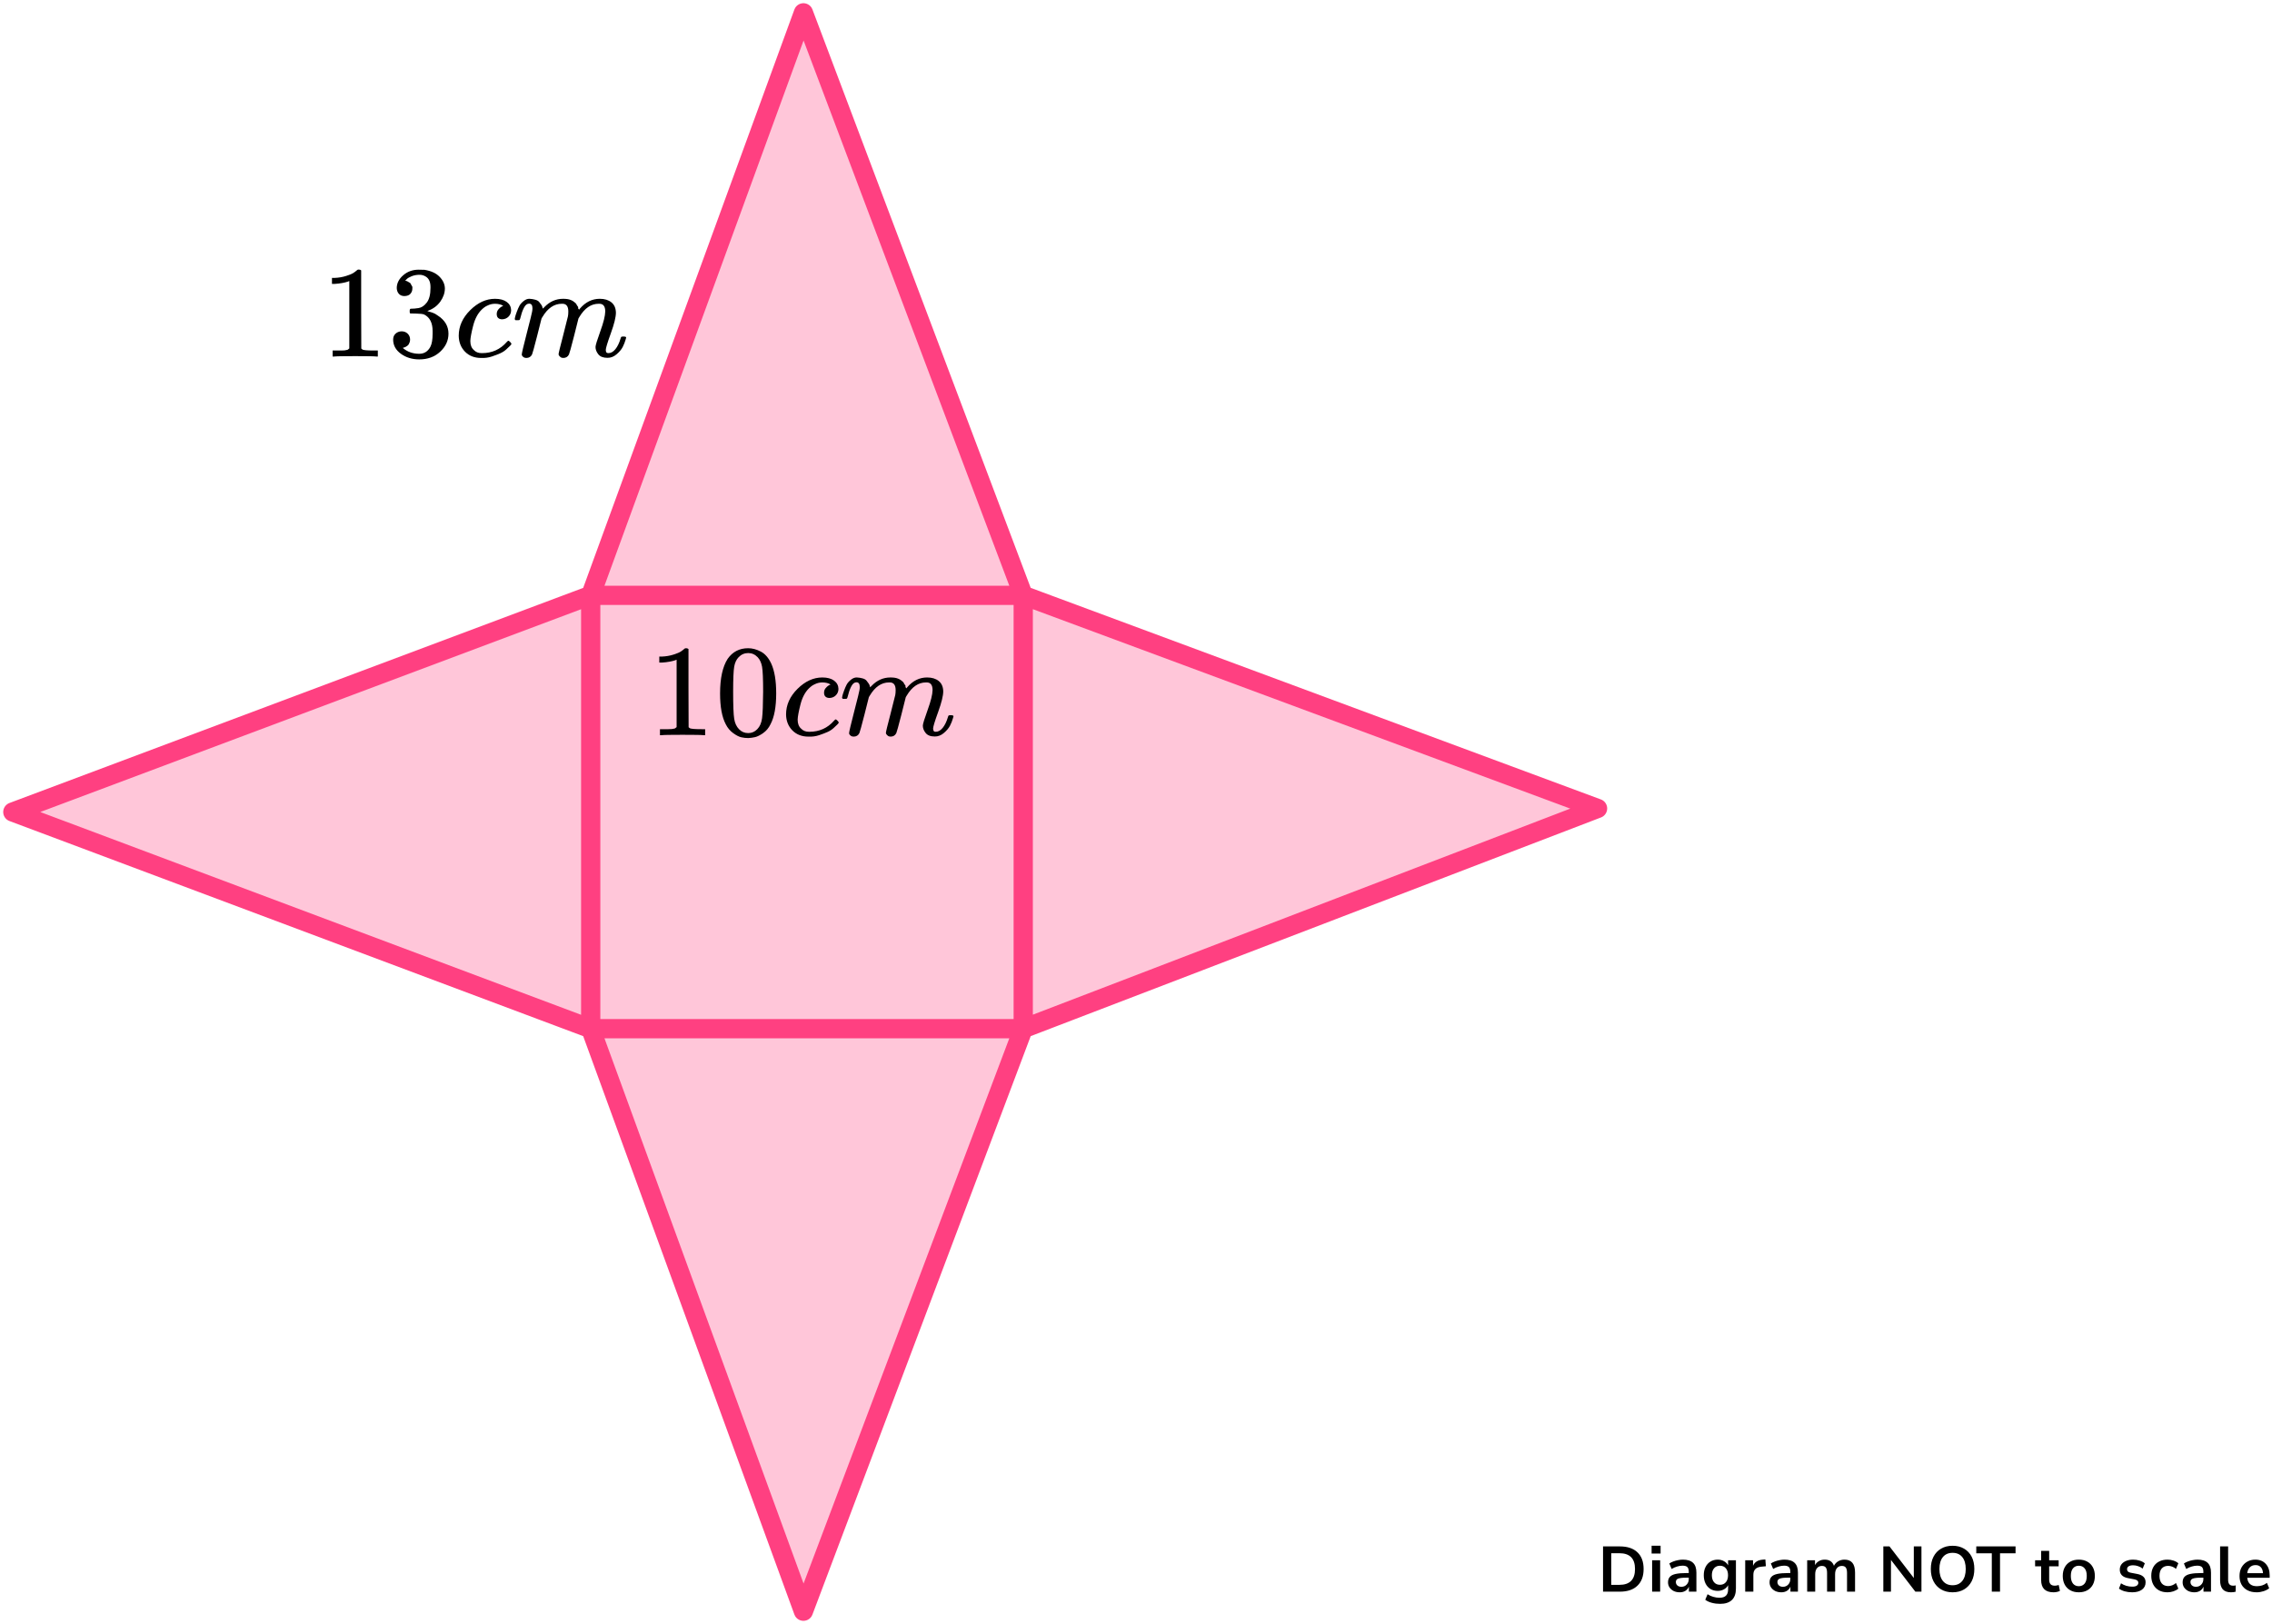 <?xml version="1.0" encoding="UTF-8"?> <svg xmlns="http://www.w3.org/2000/svg" width="354" height="253" viewBox="0 0 354 253" fill="none"><path d="M91.932 92.996L2.532 126.521L91.932 160.046L125.457 249.446L159.514 161.11L247.85 125.989L159.514 92.996L124.925 3.596L91.932 92.996Z" fill="#FF4081" fill-opacity="0.3"></path><path d="M92.038 92.762H159.429M92.038 92.762V160.281M92.038 92.762L125.181 2L159.429 92.762M92.038 92.762L2 126.521L92.038 160.281M159.429 92.762V160.281M159.429 92.762L248.914 125.968L159.429 160.281M159.429 160.281H92.038M159.429 160.281L125.181 251.043L92.038 160.281" stroke="#FF4081" stroke-width="3" stroke-linejoin="round"></path><path d="M249.77 248V240.95H252.39C253.57 240.95 254.48 241.253 255.12 241.86C255.767 242.467 256.09 243.337 256.09 244.47C256.09 245.597 255.767 246.467 255.12 247.08C254.48 247.693 253.57 248 252.39 248H249.77ZM251.05 246.94H252.31C253.937 246.94 254.75 246.117 254.75 244.47C254.75 242.83 253.937 242.01 252.31 242.01H251.05V246.94ZM257.337 242.06V240.84H258.737V242.06H257.337ZM257.417 248V243.11H258.667V248H257.417ZM261.726 248.1C261.373 248.1 261.056 248.033 260.776 247.9C260.503 247.76 260.286 247.573 260.126 247.34C259.973 247.107 259.896 246.843 259.896 246.55C259.896 246.19 259.989 245.907 260.176 245.7C260.363 245.487 260.666 245.333 261.086 245.24C261.506 245.147 262.069 245.1 262.776 245.1H263.126V244.89C263.126 244.557 263.053 244.317 262.906 244.17C262.759 244.023 262.513 243.95 262.166 243.95C261.893 243.95 261.613 243.993 261.326 244.08C261.039 244.16 260.749 244.287 260.456 244.46L260.096 243.61C260.269 243.49 260.473 243.387 260.706 243.3C260.946 243.207 261.196 243.137 261.456 243.09C261.723 243.037 261.973 243.01 262.206 243.01C262.919 243.01 263.449 243.177 263.796 243.51C264.143 243.837 264.316 244.347 264.316 245.04V248H263.146V247.22C263.033 247.493 262.853 247.71 262.606 247.87C262.359 248.023 262.066 248.1 261.726 248.1ZM261.986 247.24C262.313 247.24 262.583 247.127 262.796 246.9C263.016 246.673 263.126 246.387 263.126 246.04V245.82H262.786C262.159 245.82 261.723 245.87 261.476 245.97C261.236 246.063 261.116 246.237 261.116 246.49C261.116 246.71 261.193 246.89 261.346 247.03C261.499 247.17 261.713 247.24 261.986 247.24ZM268.015 249.9C267.561 249.9 267.135 249.847 266.735 249.74C266.341 249.64 265.995 249.483 265.695 249.27L266.055 248.4C266.335 248.587 266.635 248.723 266.955 248.81C267.275 248.903 267.595 248.95 267.915 248.95C268.808 248.95 269.255 248.52 269.255 247.66V246.99C269.115 247.263 268.898 247.48 268.605 247.64C268.318 247.8 267.998 247.88 267.645 247.88C267.205 247.88 266.821 247.78 266.495 247.58C266.168 247.373 265.915 247.087 265.735 246.72C265.555 246.353 265.465 245.927 265.465 245.44C265.465 244.953 265.555 244.53 265.735 244.17C265.915 243.803 266.168 243.52 266.495 243.32C266.821 243.113 267.205 243.01 267.645 243.01C268.011 243.01 268.338 243.093 268.625 243.26C268.911 243.42 269.121 243.637 269.255 243.91V243.11H270.475V247.51C270.475 248.303 270.265 248.9 269.845 249.3C269.425 249.7 268.815 249.9 268.015 249.9ZM267.985 246.93C268.371 246.93 268.678 246.797 268.905 246.53C269.131 246.263 269.245 245.9 269.245 245.44C269.245 244.98 269.131 244.62 268.905 244.36C268.678 244.093 268.371 243.96 267.985 243.96C267.598 243.96 267.291 244.093 267.065 244.36C266.838 244.62 266.725 244.98 266.725 245.44C266.725 245.9 266.838 246.263 267.065 246.53C267.291 246.797 267.598 246.93 267.985 246.93ZM271.92 248V243.11H273.14V243.97C273.38 243.39 273.893 243.07 274.68 243.01L275.06 242.98L275.14 244.04L274.42 244.11C273.6 244.19 273.19 244.61 273.19 245.37V248H271.92ZM277.547 248.1C277.194 248.1 276.877 248.033 276.597 247.9C276.324 247.76 276.107 247.573 275.947 247.34C275.794 247.107 275.717 246.843 275.717 246.55C275.717 246.19 275.81 245.907 275.997 245.7C276.184 245.487 276.487 245.333 276.907 245.24C277.327 245.147 277.89 245.1 278.597 245.1H278.947V244.89C278.947 244.557 278.874 244.317 278.727 244.17C278.58 244.023 278.334 243.95 277.987 243.95C277.714 243.95 277.434 243.993 277.147 244.08C276.86 244.16 276.57 244.287 276.277 244.46L275.917 243.61C276.09 243.49 276.294 243.387 276.527 243.3C276.767 243.207 277.017 243.137 277.277 243.09C277.544 243.037 277.794 243.01 278.027 243.01C278.74 243.01 279.27 243.177 279.617 243.51C279.964 243.837 280.137 244.347 280.137 245.04V248H278.967V247.22C278.854 247.493 278.674 247.71 278.427 247.87C278.18 248.023 277.887 248.1 277.547 248.1ZM277.807 247.24C278.134 247.24 278.404 247.127 278.617 246.9C278.837 246.673 278.947 246.387 278.947 246.04V245.82H278.607C277.98 245.82 277.544 245.87 277.297 245.97C277.057 246.063 276.937 246.237 276.937 246.49C276.937 246.71 277.014 246.89 277.167 247.03C277.32 247.17 277.534 247.24 277.807 247.24ZM281.576 248V243.11H282.796V243.86C282.943 243.593 283.146 243.387 283.406 243.24C283.666 243.087 283.966 243.01 284.306 243.01C285.039 243.01 285.519 243.33 285.746 243.97C285.899 243.67 286.119 243.437 286.406 243.27C286.693 243.097 287.019 243.01 287.386 243.01C288.486 243.01 289.036 243.68 289.036 245.02V248H287.786V245.07C287.786 244.697 287.723 244.423 287.596 244.25C287.476 244.077 287.269 243.99 286.976 243.99C286.649 243.99 286.393 244.107 286.206 244.34C286.019 244.567 285.926 244.883 285.926 245.29V248H284.676V245.07C284.676 244.697 284.613 244.423 284.486 244.25C284.366 244.077 284.163 243.99 283.876 243.99C283.549 243.99 283.293 244.107 283.106 244.34C282.919 244.567 282.826 244.883 282.826 245.29V248H281.576ZM293.441 248V240.95H294.401L298.191 245.87V240.95H299.381V248H298.431L294.631 243.06V248H293.441ZM304.231 248.1C303.551 248.1 302.955 247.95 302.441 247.65C301.935 247.35 301.541 246.93 301.261 246.39C300.981 245.843 300.841 245.203 300.841 244.47C300.841 243.73 300.981 243.09 301.261 242.55C301.541 242.01 301.935 241.593 302.441 241.3C302.948 241 303.545 240.85 304.231 240.85C304.918 240.85 305.515 241 306.021 241.3C306.528 241.593 306.921 242.01 307.201 242.55C307.481 243.09 307.621 243.727 307.621 244.46C307.621 245.2 307.481 245.843 307.201 246.39C306.921 246.93 306.528 247.35 306.021 247.65C305.515 247.95 304.918 248.1 304.231 248.1ZM304.231 247C304.878 247 305.381 246.777 305.741 246.33C306.101 245.883 306.281 245.263 306.281 244.47C306.281 243.67 306.101 243.05 305.741 242.61C305.388 242.17 304.885 241.95 304.231 241.95C303.585 241.95 303.081 242.17 302.721 242.61C302.361 243.05 302.181 243.67 302.181 244.47C302.181 245.263 302.361 245.883 302.721 246.33C303.081 246.777 303.585 247 304.231 247ZM310.343 248V242.02H307.923V240.95H314.043V242.02H311.623V248H310.343ZM319.969 248.1C318.676 248.1 318.029 247.46 318.029 246.18V244.05H317.089V243.11H318.029V241.65H319.279V243.11H320.759V244.05H319.279V246.11C319.279 246.43 319.349 246.67 319.489 246.83C319.629 246.99 319.856 247.07 320.169 247.07C320.263 247.07 320.359 247.06 320.459 247.04C320.559 247.013 320.663 246.987 320.769 246.96L320.959 247.88C320.839 247.947 320.686 248 320.499 248.04C320.319 248.08 320.143 248.1 319.969 248.1ZM323.898 248.1C323.392 248.1 322.952 247.997 322.578 247.79C322.205 247.583 321.915 247.29 321.708 246.91C321.502 246.523 321.398 246.07 321.398 245.55C321.398 245.03 321.502 244.58 321.708 244.2C321.915 243.82 322.205 243.527 322.578 243.32C322.952 243.113 323.392 243.01 323.898 243.01C324.405 243.01 324.845 243.113 325.218 243.32C325.592 243.527 325.882 243.82 326.088 244.2C326.295 244.58 326.398 245.03 326.398 245.55C326.398 246.07 326.295 246.523 326.088 246.91C325.882 247.29 325.592 247.583 325.218 247.79C324.845 247.997 324.405 248.1 323.898 248.1ZM323.898 247.15C324.272 247.15 324.572 247.017 324.798 246.75C325.025 246.477 325.138 246.077 325.138 245.55C325.138 245.017 325.025 244.62 324.798 244.36C324.572 244.093 324.272 243.96 323.898 243.96C323.525 243.96 323.225 244.093 322.998 244.36C322.772 244.62 322.658 245.017 322.658 245.55C322.658 246.077 322.772 246.477 322.998 246.75C323.225 247.017 323.525 247.15 323.898 247.15ZM332.215 248.1C331.802 248.1 331.415 248.05 331.055 247.95C330.695 247.85 330.395 247.707 330.155 247.52L330.475 246.7C330.722 246.867 330.999 246.997 331.305 247.09C331.612 247.177 331.919 247.22 332.225 247.22C332.545 247.22 332.782 247.167 332.935 247.06C333.095 246.947 333.175 246.8 333.175 246.62C333.175 246.34 332.969 246.16 332.555 246.08L331.555 245.89C330.709 245.73 330.285 245.29 330.285 244.57C330.285 244.25 330.372 243.973 330.545 243.74C330.725 243.507 330.972 243.327 331.285 243.2C331.599 243.073 331.959 243.01 332.365 243.01C332.712 243.01 333.045 243.06 333.365 243.16C333.685 243.253 333.959 243.397 334.185 243.59L333.845 244.41C333.652 244.25 333.419 244.123 333.145 244.03C332.879 243.937 332.622 243.89 332.375 243.89C332.049 243.89 331.805 243.947 331.645 244.06C331.492 244.173 331.415 244.323 331.415 244.51C331.415 244.803 331.605 244.983 331.985 245.05L332.985 245.24C333.419 245.32 333.745 245.467 333.965 245.68C334.192 245.893 334.305 246.18 334.305 246.54C334.305 247.027 334.115 247.41 333.735 247.69C333.355 247.963 332.849 248.1 332.215 248.1ZM337.718 248.1C337.205 248.1 336.758 247.997 336.378 247.79C335.998 247.577 335.705 247.277 335.498 246.89C335.292 246.503 335.188 246.05 335.188 245.53C335.188 245.01 335.292 244.563 335.498 244.19C335.705 243.81 335.998 243.52 336.378 243.32C336.758 243.113 337.205 243.01 337.718 243.01C338.032 243.01 338.342 243.06 338.648 243.16C338.955 243.26 339.208 243.4 339.408 243.58L339.038 244.45C338.865 244.297 338.668 244.18 338.448 244.1C338.235 244.02 338.028 243.98 337.828 243.98C337.395 243.98 337.058 244.117 336.818 244.39C336.585 244.657 336.468 245.04 336.468 245.54C336.468 246.033 336.585 246.423 336.818 246.71C337.058 246.99 337.395 247.13 337.828 247.13C338.022 247.13 338.228 247.09 338.448 247.01C338.668 246.93 338.865 246.81 339.038 246.65L339.408 247.53C339.208 247.703 338.952 247.843 338.638 247.95C338.332 248.05 338.025 248.1 337.718 248.1ZM341.906 248.1C341.552 248.1 341.236 248.033 340.956 247.9C340.682 247.76 340.466 247.573 340.306 247.34C340.152 247.107 340.076 246.843 340.076 246.55C340.076 246.19 340.169 245.907 340.356 245.7C340.542 245.487 340.846 245.333 341.266 245.24C341.686 245.147 342.249 245.1 342.956 245.1H343.306V244.89C343.306 244.557 343.232 244.317 343.086 244.17C342.939 244.023 342.692 243.95 342.346 243.95C342.072 243.95 341.792 243.993 341.506 244.08C341.219 244.16 340.929 244.287 340.636 244.46L340.276 243.61C340.449 243.49 340.652 243.387 340.886 243.3C341.126 243.207 341.376 243.137 341.636 243.09C341.902 243.037 342.152 243.01 342.386 243.01C343.099 243.01 343.629 243.177 343.976 243.51C344.322 243.837 344.496 244.347 344.496 245.04V248H343.326V247.22C343.212 247.493 343.032 247.71 342.786 247.87C342.539 248.023 342.246 248.1 341.906 248.1ZM342.166 247.24C342.492 247.24 342.762 247.127 342.976 246.9C343.196 246.673 343.306 246.387 343.306 246.04V245.82H342.966C342.339 245.82 341.902 245.87 341.656 245.97C341.416 246.063 341.296 246.237 341.296 246.49C341.296 246.71 341.372 246.89 341.526 247.03C341.679 247.17 341.892 247.24 342.166 247.24ZM347.614 248.1C347.034 248.1 346.604 247.943 346.324 247.63C346.051 247.31 345.914 246.843 345.914 246.23V240.95H347.164V246.17C347.164 246.77 347.418 247.07 347.924 247.07C347.998 247.07 348.071 247.067 348.144 247.06C348.218 247.053 348.288 247.04 348.354 247.02L348.334 248.01C348.094 248.07 347.854 248.1 347.614 248.1ZM351.619 248.1C351.066 248.1 350.589 247.997 350.189 247.79C349.789 247.583 349.479 247.29 349.259 246.91C349.046 246.53 348.939 246.08 348.939 245.56C348.939 245.053 349.042 244.61 349.249 244.23C349.462 243.85 349.752 243.553 350.119 243.34C350.492 243.12 350.916 243.01 351.389 243.01C352.082 243.01 352.629 243.23 353.029 243.67C353.436 244.11 353.639 244.71 353.639 245.47V245.84H350.139C350.232 246.713 350.732 247.15 351.639 247.15C351.912 247.15 352.186 247.11 352.459 247.03C352.732 246.943 352.982 246.81 353.209 246.63L353.559 247.47C353.326 247.663 353.032 247.817 352.679 247.93C352.326 248.043 351.972 248.1 351.619 248.1ZM351.439 243.86C351.072 243.86 350.776 243.973 350.549 244.2C350.322 244.427 350.186 244.733 350.139 245.12H352.599C352.572 244.713 352.459 244.403 352.259 244.19C352.066 243.97 351.792 243.86 351.439 243.86Z" fill="black"></path><path d="M54.424 43.791L54.154 43.893C53.96 43.961 53.683 44.029 53.323 44.096C52.963 44.164 52.562 44.212 52.118 44.239H51.724V43.303H52.118C52.769 43.276 53.372 43.174 53.925 42.998C54.479 42.822 54.867 42.659 55.089 42.51C55.31 42.36 55.504 42.211 55.67 42.062C55.698 42.021 55.781 42.001 55.919 42.001C56.044 42.001 56.162 42.042 56.273 42.123V48.206L56.293 54.31C56.39 54.405 56.473 54.466 56.543 54.493C56.612 54.52 56.778 54.547 57.041 54.574C57.304 54.601 57.733 54.615 58.329 54.615H58.869V55.551H58.64C58.35 55.51 57.249 55.49 55.338 55.49C53.455 55.49 52.368 55.51 52.077 55.551H51.828V54.615H52.368C52.672 54.615 52.935 54.615 53.157 54.615C53.379 54.615 53.552 54.608 53.676 54.595C53.801 54.581 53.912 54.561 54.009 54.533C54.105 54.506 54.161 54.493 54.175 54.493C54.189 54.493 54.23 54.459 54.299 54.391C54.369 54.323 54.41 54.296 54.424 54.31V43.791Z" fill="black"></path><path d="M63.023 46.131C62.649 46.131 62.358 46.015 62.15 45.785C61.943 45.554 61.832 45.256 61.818 44.89C61.818 44.144 62.15 43.479 62.815 42.896C63.48 42.313 64.283 42.021 65.224 42.021C65.709 42.021 66.014 42.028 66.138 42.041C67.163 42.204 67.945 42.564 68.485 43.12C69.025 43.676 69.302 44.279 69.316 44.93C69.316 45.636 69.081 46.321 68.61 46.985C68.139 47.65 67.488 48.131 66.658 48.43L66.595 48.47C66.595 48.484 66.658 48.504 66.782 48.531C66.907 48.559 67.108 48.62 67.385 48.715C67.662 48.809 67.925 48.952 68.174 49.142C69.309 49.861 69.877 50.81 69.877 51.99C69.877 53.062 69.448 53.998 68.589 54.798C67.731 55.598 66.644 55.998 65.328 55.998C64.221 55.998 63.265 55.706 62.462 55.123C61.659 54.54 61.257 53.801 61.257 52.906C61.257 52.526 61.382 52.221 61.631 51.99C61.88 51.76 62.192 51.637 62.566 51.624C62.954 51.624 63.272 51.746 63.521 51.99C63.77 52.234 63.895 52.539 63.895 52.906C63.895 53.055 63.874 53.19 63.833 53.312C63.791 53.435 63.743 53.543 63.687 53.638C63.632 53.733 63.556 53.814 63.459 53.882C63.362 53.95 63.279 54.004 63.21 54.045C63.141 54.086 63.071 54.113 63.002 54.126C62.933 54.14 62.877 54.16 62.836 54.187L62.753 54.208C63.459 54.818 64.317 55.123 65.328 55.123C66.09 55.123 66.665 54.764 67.052 54.045C67.288 53.597 67.405 52.912 67.405 51.99V51.583C67.405 50.295 66.962 49.433 66.076 48.999C65.868 48.918 65.446 48.87 64.809 48.857L63.937 48.837L63.874 48.796C63.847 48.755 63.833 48.647 63.833 48.47C63.833 48.226 63.888 48.104 63.999 48.104C64.387 48.104 64.788 48.07 65.204 48.002C65.674 47.935 66.104 47.65 66.491 47.148C66.879 46.646 67.073 45.887 67.073 44.869V44.707C67.073 43.934 66.831 43.398 66.346 43.099C66.041 42.909 65.716 42.815 65.37 42.815C64.927 42.815 64.518 42.889 64.144 43.038C63.77 43.188 63.507 43.343 63.355 43.506C63.203 43.669 63.127 43.75 63.127 43.75H63.189C63.23 43.764 63.286 43.778 63.355 43.791C63.424 43.805 63.494 43.839 63.563 43.893C63.632 43.947 63.715 43.995 63.812 44.035C63.909 44.076 63.978 44.151 64.02 44.259C64.061 44.367 64.117 44.469 64.186 44.564C64.255 44.659 64.276 44.795 64.248 44.971C64.248 45.269 64.151 45.534 63.958 45.764C63.764 45.995 63.452 46.117 63.023 46.131Z" fill="black"></path><path d="M71.476 52.315C71.476 50.837 72.072 49.508 73.263 48.328C74.453 47.148 75.741 46.558 77.126 46.558C77.901 46.558 78.51 46.72 78.954 47.046C79.397 47.371 79.625 47.799 79.639 48.328C79.639 48.721 79.507 49.053 79.244 49.325C78.981 49.596 78.649 49.738 78.247 49.752C77.984 49.752 77.777 49.684 77.624 49.548C77.472 49.413 77.396 49.209 77.396 48.938C77.396 48.667 77.472 48.436 77.624 48.246C77.777 48.056 77.929 47.914 78.081 47.819C78.234 47.724 78.331 47.683 78.372 47.697H78.393C78.393 47.67 78.351 47.629 78.268 47.575C78.185 47.521 78.04 47.466 77.832 47.412C77.624 47.358 77.389 47.331 77.126 47.331C76.71 47.331 76.316 47.426 75.942 47.615C75.651 47.738 75.353 47.948 75.049 48.246C74.439 48.843 73.996 49.684 73.719 50.769C73.443 51.854 73.297 52.641 73.283 53.129C73.283 53.753 73.463 54.221 73.823 54.533C74.128 54.858 74.529 55.021 75.028 55.021H75.111C76.662 55.021 77.943 54.445 78.954 53.292C79.078 53.156 79.161 53.088 79.203 53.088C79.258 53.088 79.348 53.149 79.473 53.271C79.597 53.394 79.667 53.488 79.681 53.556C79.694 53.624 79.632 53.726 79.494 53.861C79.355 53.997 79.154 54.187 78.891 54.431C78.628 54.675 78.317 54.879 77.957 55.041C77.597 55.204 77.153 55.374 76.627 55.55C76.101 55.726 75.547 55.801 74.966 55.774C73.927 55.774 73.09 55.448 72.453 54.797C71.816 54.146 71.49 53.319 71.476 52.315Z" fill="black"></path><path d="M80.2 49.711C80.214 49.629 80.235 49.521 80.262 49.385C80.29 49.249 80.373 48.992 80.511 48.612C80.65 48.232 80.788 47.913 80.927 47.656C81.065 47.398 81.287 47.147 81.592 46.903C81.896 46.659 82.201 46.544 82.505 46.557C82.81 46.571 83.108 46.618 83.399 46.7C83.689 46.781 83.897 46.903 84.022 47.066C84.146 47.228 84.257 47.378 84.354 47.513C84.451 47.649 84.506 47.778 84.52 47.9L84.562 48.042C84.562 48.069 84.569 48.083 84.582 48.083L84.811 47.859C85.642 46.991 86.618 46.557 87.74 46.557C87.975 46.557 88.19 46.571 88.383 46.598C88.577 46.625 88.757 46.672 88.923 46.74C89.09 46.808 89.221 46.876 89.318 46.944C89.415 47.011 89.519 47.093 89.63 47.188C89.74 47.283 89.81 47.371 89.837 47.452C89.865 47.534 89.92 47.622 90.004 47.717C90.087 47.812 90.114 47.893 90.087 47.961C90.059 48.029 90.08 48.09 90.149 48.144C90.218 48.198 90.232 48.246 90.19 48.286L90.357 48.083C91.229 47.066 92.26 46.557 93.451 46.557C94.199 46.557 94.801 46.74 95.258 47.106C95.715 47.473 95.951 48.008 95.965 48.714C95.965 49.405 95.701 50.477 95.175 51.928C94.649 53.38 94.386 54.248 94.386 54.532C94.4 54.722 94.434 54.851 94.49 54.919C94.545 54.987 94.649 55.021 94.801 55.021C95.189 55.021 95.549 54.817 95.882 54.41C96.214 54.003 96.484 53.447 96.692 52.742C96.733 52.593 96.775 52.505 96.816 52.477C96.858 52.45 96.969 52.437 97.148 52.437C97.425 52.437 97.564 52.491 97.564 52.6C97.564 52.613 97.536 52.715 97.481 52.905C97.37 53.298 97.218 53.685 97.024 54.065C96.83 54.444 96.511 54.824 96.068 55.204C95.625 55.584 95.148 55.767 94.635 55.753C93.984 55.753 93.514 55.57 93.223 55.204C92.932 54.838 92.787 54.458 92.787 54.065C92.787 53.807 93.036 52.993 93.534 51.623C94.033 50.253 94.289 49.222 94.303 48.531C94.303 47.73 93.998 47.33 93.389 47.33H93.285C92.094 47.33 91.091 48.015 90.273 49.385L90.128 49.629L89.443 52.355C88.986 54.132 88.723 55.089 88.653 55.224C88.473 55.59 88.176 55.773 87.76 55.773C87.58 55.773 87.435 55.726 87.324 55.631C87.213 55.536 87.137 55.455 87.096 55.387C87.054 55.319 87.033 55.251 87.033 55.183C87.033 55.034 87.269 54.065 87.74 52.274L88.487 49.304C88.529 49.1 88.55 48.843 88.55 48.531C88.55 47.73 88.245 47.33 87.636 47.33H87.532C86.341 47.33 85.337 48.015 84.52 49.385L84.375 49.629L83.689 52.355C83.232 54.132 82.969 55.089 82.9 55.224C82.72 55.59 82.422 55.773 82.007 55.773C81.827 55.773 81.682 55.733 81.571 55.651C81.46 55.57 81.384 55.489 81.342 55.407C81.301 55.326 81.287 55.258 81.301 55.204C81.301 55.028 81.564 53.915 82.09 51.867C82.63 49.778 82.9 48.687 82.9 48.592C82.942 48.388 82.962 48.205 82.962 48.042C82.962 47.554 82.789 47.31 82.443 47.31C82.138 47.31 81.882 47.5 81.675 47.88C81.467 48.259 81.308 48.673 81.197 49.121C81.086 49.568 81.003 49.812 80.948 49.853C80.92 49.88 80.809 49.894 80.615 49.894H80.325C80.242 49.812 80.2 49.751 80.2 49.711Z" fill="black"></path><path d="M105.424 102.791L105.154 102.893C104.96 102.961 104.683 103.029 104.323 103.097C103.963 103.164 103.562 103.212 103.119 103.239H102.724V102.303H103.119C103.769 102.276 104.372 102.174 104.926 101.998C105.479 101.822 105.867 101.659 106.089 101.51C106.31 101.36 106.504 101.211 106.67 101.062C106.698 101.021 106.781 101.001 106.919 101.001C107.044 101.001 107.162 101.042 107.273 101.123V107.206L107.293 113.31C107.39 113.405 107.473 113.466 107.543 113.493C107.612 113.52 107.778 113.547 108.041 113.574C108.304 113.601 108.733 113.615 109.329 113.615H109.869V114.551H109.64C109.35 114.51 108.249 114.49 106.338 114.49C104.455 114.49 103.368 114.51 103.077 114.551H102.828V113.615H103.368C103.672 113.615 103.935 113.615 104.157 113.615C104.379 113.615 104.552 113.608 104.676 113.595C104.801 113.581 104.912 113.561 105.009 113.534C105.106 113.506 105.161 113.493 105.175 113.493C105.189 113.493 105.23 113.459 105.299 113.391C105.369 113.323 105.41 113.296 105.424 113.31V102.791Z" fill="black"></path><path d="M113.379 102.649C114.154 101.55 115.214 101.001 116.557 101.001C117.221 101.001 117.886 101.177 118.551 101.53C119.215 101.882 119.755 102.506 120.171 103.401C120.683 104.527 120.939 106.073 120.939 108.04C120.939 110.142 120.642 111.75 120.046 112.862C119.769 113.431 119.388 113.886 118.904 114.225C118.419 114.564 117.997 114.774 117.637 114.856C117.277 114.937 116.924 114.984 116.578 114.998C116.218 114.998 115.858 114.957 115.498 114.876C115.138 114.795 114.715 114.578 114.231 114.225C113.746 113.872 113.365 113.418 113.088 112.862C112.493 111.75 112.195 110.142 112.195 108.04C112.195 105.68 112.59 103.883 113.379 102.649ZM118.052 102.404C117.637 101.97 117.145 101.753 116.578 101.753C115.996 101.753 115.498 101.97 115.082 102.404C114.736 102.757 114.507 103.245 114.397 103.869C114.286 104.493 114.231 105.795 114.231 107.776C114.231 109.919 114.286 111.329 114.397 112.007C114.507 112.685 114.757 113.221 115.144 113.615C115.532 114.021 116.01 114.225 116.578 114.225C117.131 114.225 117.602 114.021 117.99 113.615C118.392 113.208 118.641 112.638 118.738 111.906C118.835 111.173 118.89 109.797 118.904 107.776C118.904 105.809 118.848 104.514 118.738 103.89C118.627 103.266 118.398 102.771 118.052 102.404Z" fill="black"></path><path d="M122.476 111.315C122.476 109.837 123.072 108.508 124.263 107.328C125.453 106.148 126.741 105.558 128.126 105.558C128.901 105.558 129.511 105.72 129.954 106.046C130.397 106.371 130.625 106.799 130.639 107.328C130.639 107.721 130.507 108.053 130.244 108.325C129.981 108.596 129.649 108.738 129.247 108.752C128.984 108.752 128.777 108.684 128.624 108.548C128.472 108.413 128.396 108.209 128.396 107.938C128.396 107.667 128.472 107.436 128.624 107.246C128.777 107.056 128.929 106.914 129.081 106.819C129.234 106.724 129.33 106.683 129.372 106.697H129.393C129.393 106.67 129.351 106.629 129.268 106.575C129.185 106.521 129.04 106.466 128.832 106.412C128.624 106.358 128.389 106.331 128.126 106.331C127.71 106.331 127.316 106.426 126.942 106.616C126.651 106.738 126.353 106.948 126.049 107.246C125.44 107.843 124.996 108.684 124.72 109.769C124.443 110.854 124.297 111.641 124.283 112.129C124.283 112.753 124.463 113.221 124.823 113.533C125.128 113.858 125.53 114.021 126.028 114.021H126.111C127.662 114.021 128.943 113.445 129.954 112.292C130.078 112.156 130.161 112.088 130.203 112.088C130.258 112.088 130.348 112.149 130.473 112.271C130.597 112.394 130.667 112.488 130.681 112.556C130.694 112.624 130.632 112.726 130.494 112.861C130.355 112.997 130.154 113.187 129.891 113.431C129.628 113.675 129.317 113.879 128.957 114.041C128.597 114.204 128.154 114.374 127.627 114.55C127.101 114.726 126.547 114.801 125.966 114.774C124.927 114.774 124.089 114.448 123.453 113.797C122.816 113.146 122.49 112.319 122.476 111.315Z" fill="black"></path><path d="M131.2 108.711C131.214 108.629 131.235 108.521 131.262 108.385C131.29 108.249 131.373 107.992 131.512 107.612C131.65 107.232 131.788 106.913 131.927 106.656C132.065 106.398 132.287 106.147 132.592 105.903C132.896 105.659 133.201 105.544 133.505 105.557C133.81 105.571 134.108 105.618 134.399 105.7C134.689 105.781 134.897 105.903 135.022 106.066C135.146 106.229 135.257 106.378 135.354 106.513C135.451 106.649 135.506 106.778 135.52 106.9L135.562 107.042C135.562 107.069 135.569 107.083 135.582 107.083L135.811 106.859C136.642 105.991 137.618 105.557 138.74 105.557C138.975 105.557 139.19 105.571 139.383 105.598C139.577 105.625 139.757 105.672 139.923 105.74C140.09 105.808 140.221 105.876 140.318 105.944C140.415 106.012 140.519 106.093 140.63 106.188C140.74 106.283 140.81 106.371 140.837 106.452C140.865 106.534 140.92 106.622 141.004 106.717C141.087 106.812 141.114 106.893 141.087 106.961C141.059 107.029 141.08 107.09 141.149 107.144C141.218 107.198 141.232 107.246 141.19 107.286L141.357 107.083C142.229 106.066 143.261 105.557 144.451 105.557C145.199 105.557 145.801 105.74 146.258 106.106C146.715 106.473 146.951 107.008 146.965 107.714C146.965 108.405 146.701 109.477 146.175 110.928C145.649 112.38 145.386 113.248 145.386 113.532C145.4 113.722 145.434 113.851 145.49 113.919C145.545 113.987 145.649 114.021 145.801 114.021C146.189 114.021 146.549 113.817 146.881 113.41C147.214 113.003 147.484 112.447 147.692 111.742C147.733 111.593 147.775 111.505 147.816 111.478C147.858 111.45 147.968 111.437 148.148 111.437C148.425 111.437 148.564 111.491 148.564 111.6C148.564 111.613 148.536 111.715 148.481 111.905C148.37 112.298 148.218 112.685 148.024 113.064C147.83 113.444 147.512 113.824 147.068 114.204C146.625 114.584 146.148 114.767 145.635 114.753C144.984 114.753 144.514 114.57 144.223 114.204C143.932 113.838 143.787 113.458 143.787 113.064C143.787 112.807 144.036 111.993 144.534 110.623C145.033 109.253 145.289 108.222 145.303 107.531C145.303 106.73 144.998 106.33 144.389 106.33H144.285C143.094 106.33 142.09 107.015 141.274 108.385L141.128 108.629L140.443 111.355C139.986 113.132 139.723 114.088 139.653 114.224C139.473 114.59 139.176 114.773 138.76 114.773C138.58 114.773 138.435 114.726 138.324 114.631C138.213 114.536 138.137 114.455 138.096 114.387C138.054 114.319 138.033 114.251 138.033 114.183C138.033 114.034 138.269 113.064 138.74 111.274L139.487 108.304C139.529 108.1 139.55 107.843 139.55 107.531C139.55 106.73 139.245 106.33 138.636 106.33H138.532C137.341 106.33 136.337 107.015 135.52 108.385L135.375 108.629L134.689 111.355C134.232 113.132 133.969 114.088 133.9 114.224C133.72 114.59 133.422 114.773 133.007 114.773C132.827 114.773 132.682 114.733 132.571 114.651C132.46 114.57 132.384 114.489 132.342 114.407C132.301 114.326 132.287 114.258 132.301 114.204C132.301 114.027 132.564 112.915 133.09 110.867C133.63 108.778 133.9 107.687 133.9 107.592C133.942 107.388 133.962 107.205 133.962 107.042C133.962 106.554 133.789 106.31 133.443 106.31C133.139 106.31 132.882 106.5 132.675 106.88C132.467 107.259 132.308 107.673 132.197 108.121C132.086 108.568 132.003 108.812 131.948 108.853C131.92 108.88 131.809 108.894 131.615 108.894H131.325C131.241 108.812 131.2 108.751 131.2 108.711Z" fill="black"></path></svg> 